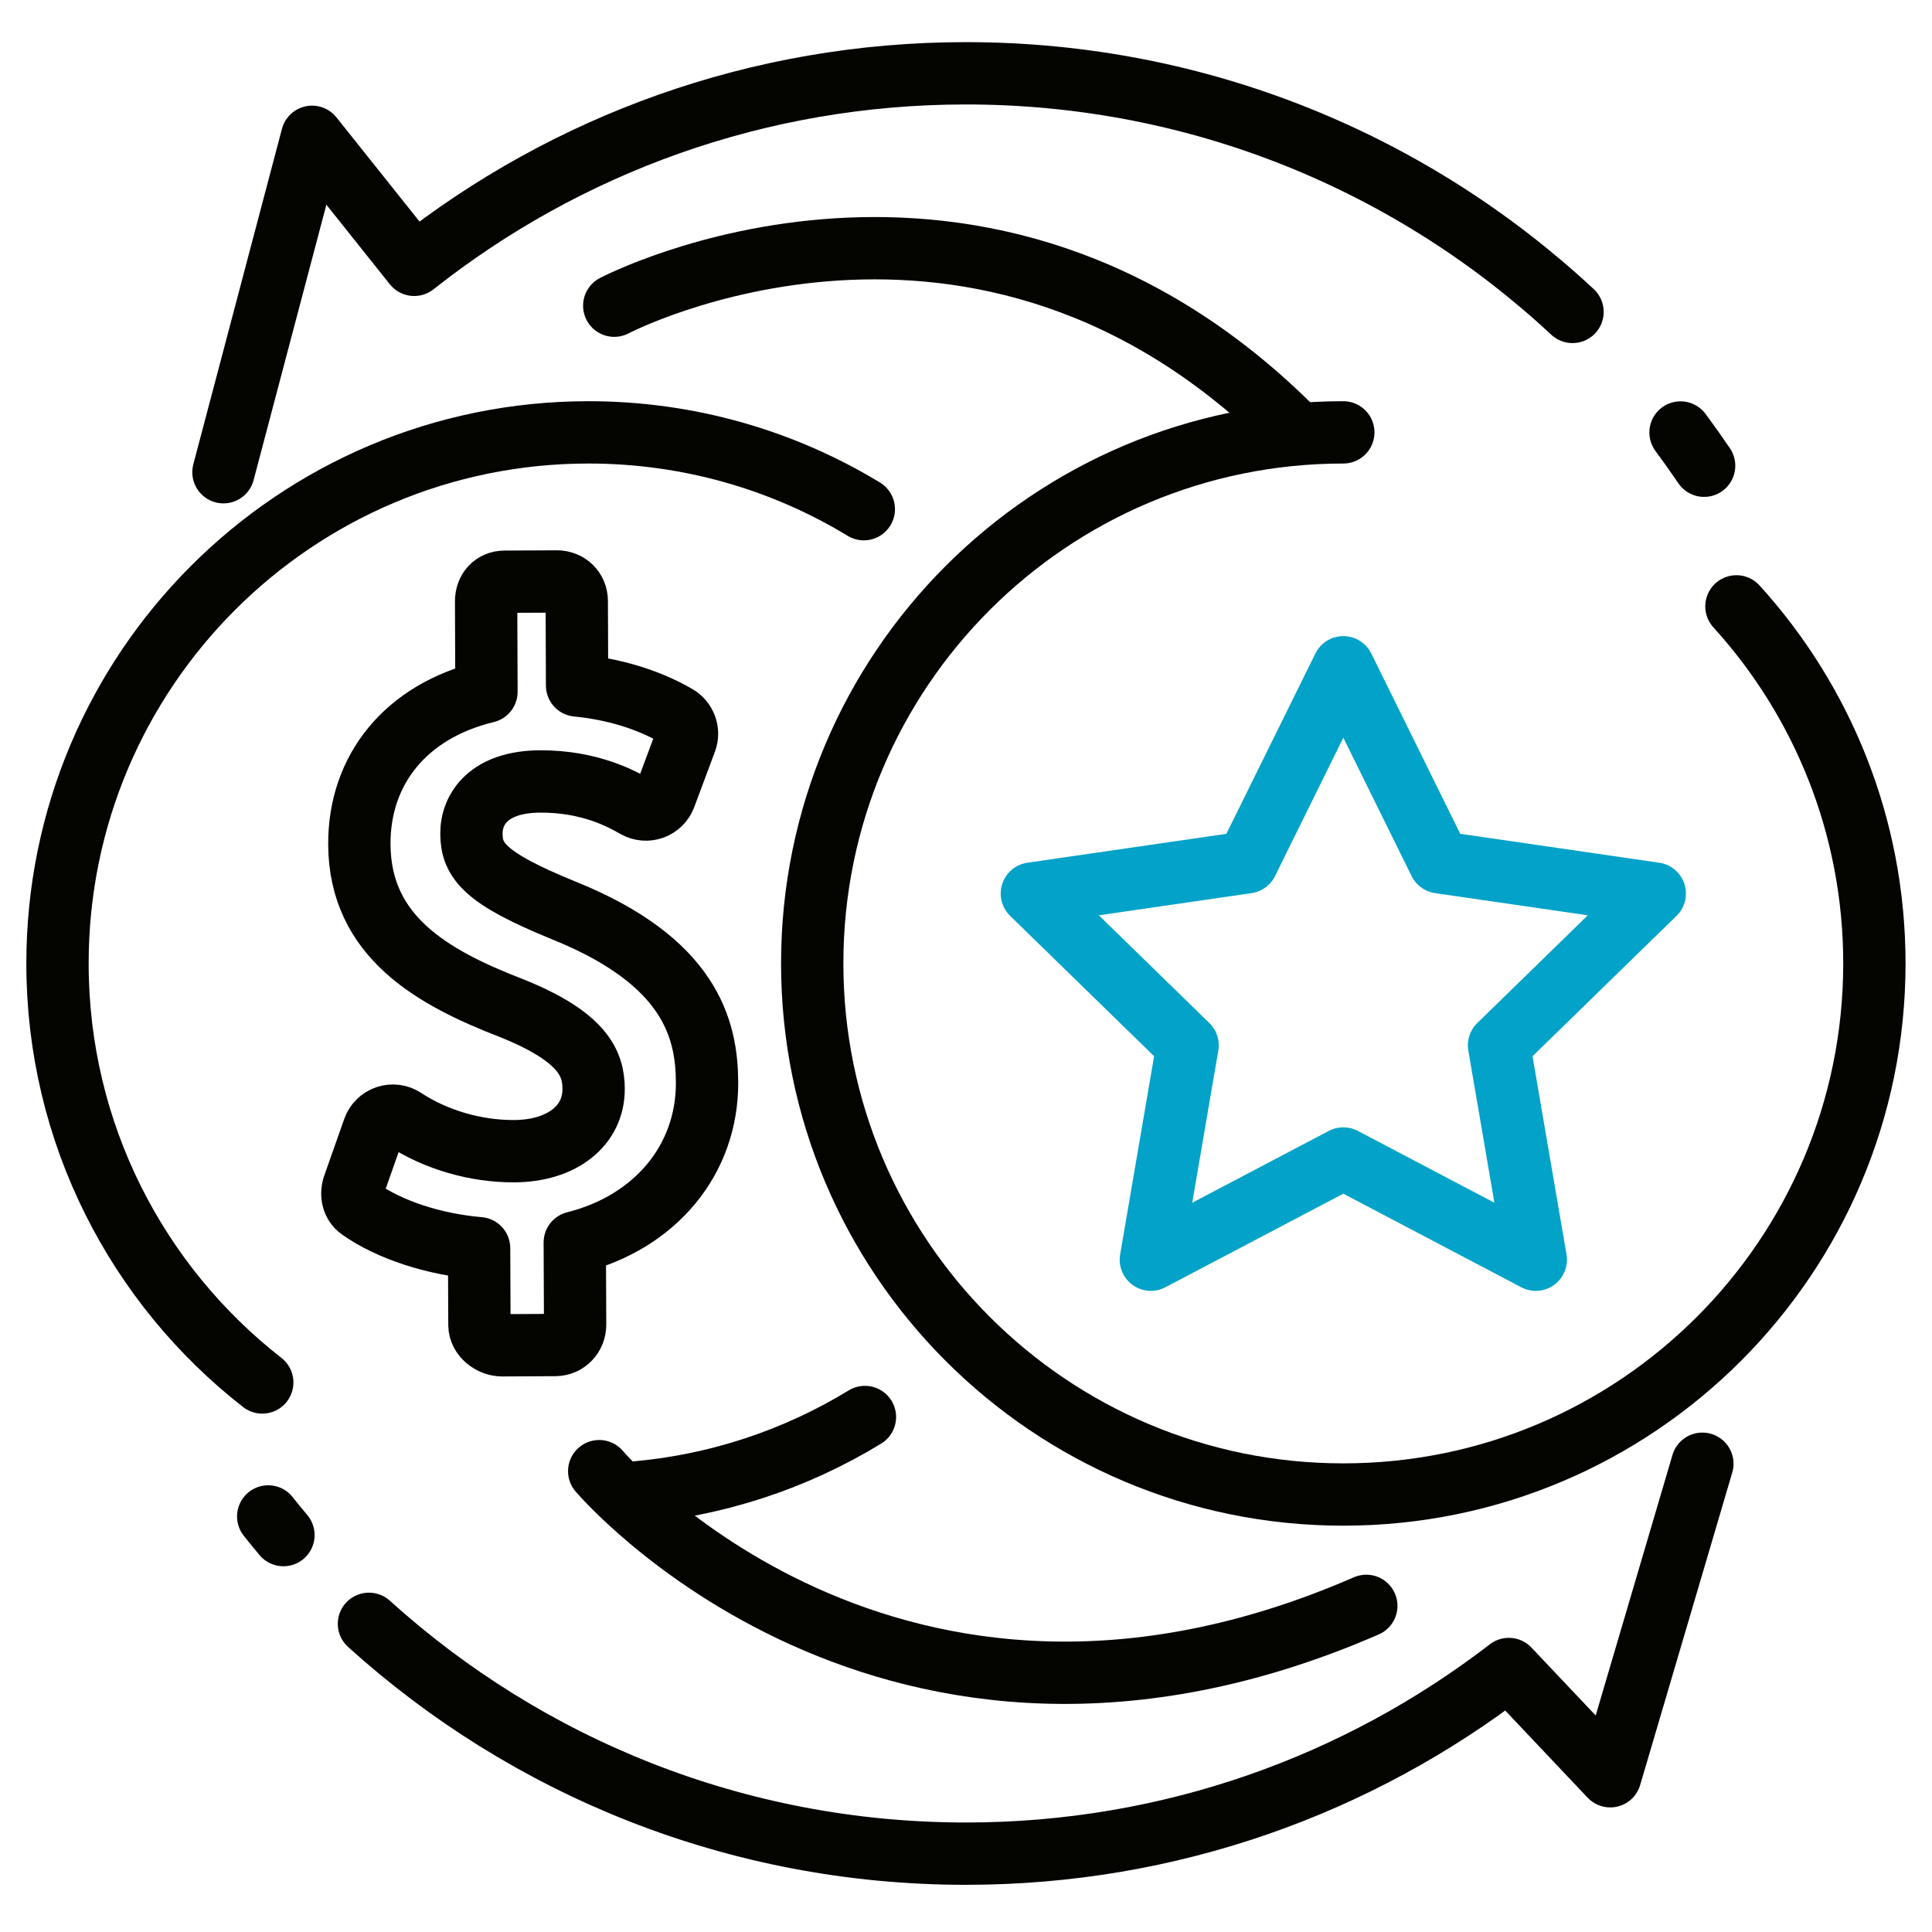 <?xml version="1.0" encoding="UTF-8"?>
<svg xmlns="http://www.w3.org/2000/svg" width="62" height="62" viewBox="0 0 62 62" fill="none">
  <path d="M8.416 44.365C4.417 41.246 1.845 36.382 1.845 30.918C1.845 21.505 9.475 13.875 18.887 13.875C22.121 13.875 25.145 14.776 27.721 16.34" stroke="#040401" stroke-width="2" stroke-miterlimit="10" stroke-linecap="round" stroke-linejoin="round"></path>
  <path d="M27.757 45.473C25.54 46.827 22.989 47.688 20.256 47.906" stroke="#040401" stroke-width="2" stroke-miterlimit="10" stroke-linecap="round" stroke-linejoin="round"></path>
  <path d="M55.724 19.459C58.474 22.485 60.151 26.506 60.151 30.918C60.151 40.33 52.52 47.961 43.108 47.961C33.696 47.961 26.065 40.33 26.065 30.918C26.065 21.505 33.696 13.875 43.108 13.875" stroke="#040401" stroke-width="2" stroke-miterlimit="10" stroke-linecap="round" stroke-linejoin="round"></path>
  <path d="M43.109 21.414L46.197 27.672L53.103 28.675L48.106 33.546L49.285 40.425L43.109 37.177L36.932 40.425L38.111 33.546L33.114 28.675L40.02 27.672L43.109 21.414Z" stroke="#02a2c9" stroke-width="2" stroke-miterlimit="10" stroke-linecap="round" stroke-linejoin="round"></path>
  <path d="M18.084 29.214C15.561 28.185 15.133 27.624 15.129 26.756C15.125 25.95 15.701 25.086 17.328 25.078C18.948 25.07 19.971 25.648 20.407 25.895C20.574 25.989 20.773 26.005 20.953 25.94C21.132 25.874 21.274 25.733 21.341 25.554L22.007 23.77C22.118 23.471 21.991 23.136 21.716 22.976C20.772 22.429 19.651 22.107 18.519 21.998L18.509 19.286C18.508 18.925 18.227 18.658 17.866 18.66L16.193 18.668C15.832 18.67 15.598 18.94 15.6 19.301L15.611 22.2C13.028 22.823 11.52 24.696 11.532 27.098C11.546 30.057 13.878 31.371 16.403 32.347C18.729 33.277 19.046 34.143 19.05 34.94C19.056 36.131 18.029 36.936 16.499 36.943C15.261 36.949 13.973 36.573 12.969 35.91C12.801 35.799 12.59 35.772 12.4 35.836C12.209 35.9 12.058 36.048 11.991 36.238L11.352 38.049C11.255 38.325 11.314 38.632 11.553 38.8C12.491 39.464 13.92 39.933 15.375 40.056L15.385 42.522C15.387 42.883 15.758 43.174 16.119 43.172L17.819 43.163C18.18 43.162 18.458 42.868 18.456 42.507L18.445 39.873C21.028 39.224 22.702 37.216 22.69 34.733C22.682 33.024 22.156 30.852 18.084 29.214Z" stroke="#040401" stroke-width="2" stroke-miterlimit="10" stroke-linecap="round" stroke-linejoin="round"></path>
  <path d="M9.096 49.263C8.93 49.065 8.768 48.866 8.607 48.664" stroke="#040401" stroke-width="2" stroke-miterlimit="10" stroke-linecap="round" stroke-linejoin="round"></path>
  <path d="M54.631 46.973L51.675 57.002L48.42 53.56C43.598 57.276 37.556 59.486 30.998 59.486C23.627 59.486 16.907 56.694 11.84 52.11" stroke="#040401" stroke-width="2" stroke-miterlimit="10" stroke-linecap="round" stroke-linejoin="round"></path>
  <path d="M53.93 13.879C54.19 14.229 54.442 14.584 54.687 14.946" stroke="#040401" stroke-width="2" stroke-miterlimit="10" stroke-linecap="round" stroke-linejoin="round"></path>
  <path d="M7.171 15.154L10.015 4.39L13.292 8.499C18.16 4.65 24.311 2.352 30.998 2.352C38.52 2.352 45.363 5.259 50.464 10.01" stroke="#040401" stroke-width="2" stroke-miterlimit="10" stroke-linecap="round" stroke-linejoin="round"></path>
  <path d="M19.712 9.81C19.712 9.81 31.465 3.644 41.581 13.856" stroke="#040401" stroke-width="2" stroke-miterlimit="10" stroke-linecap="round" stroke-linejoin="round"></path>
  <path d="M19.229 47.211C19.229 47.211 28.533 58.201 43.846 51.534" stroke="#040401" stroke-width="2" stroke-miterlimit="10" stroke-linecap="round" stroke-linejoin="round"></path>
</svg>
